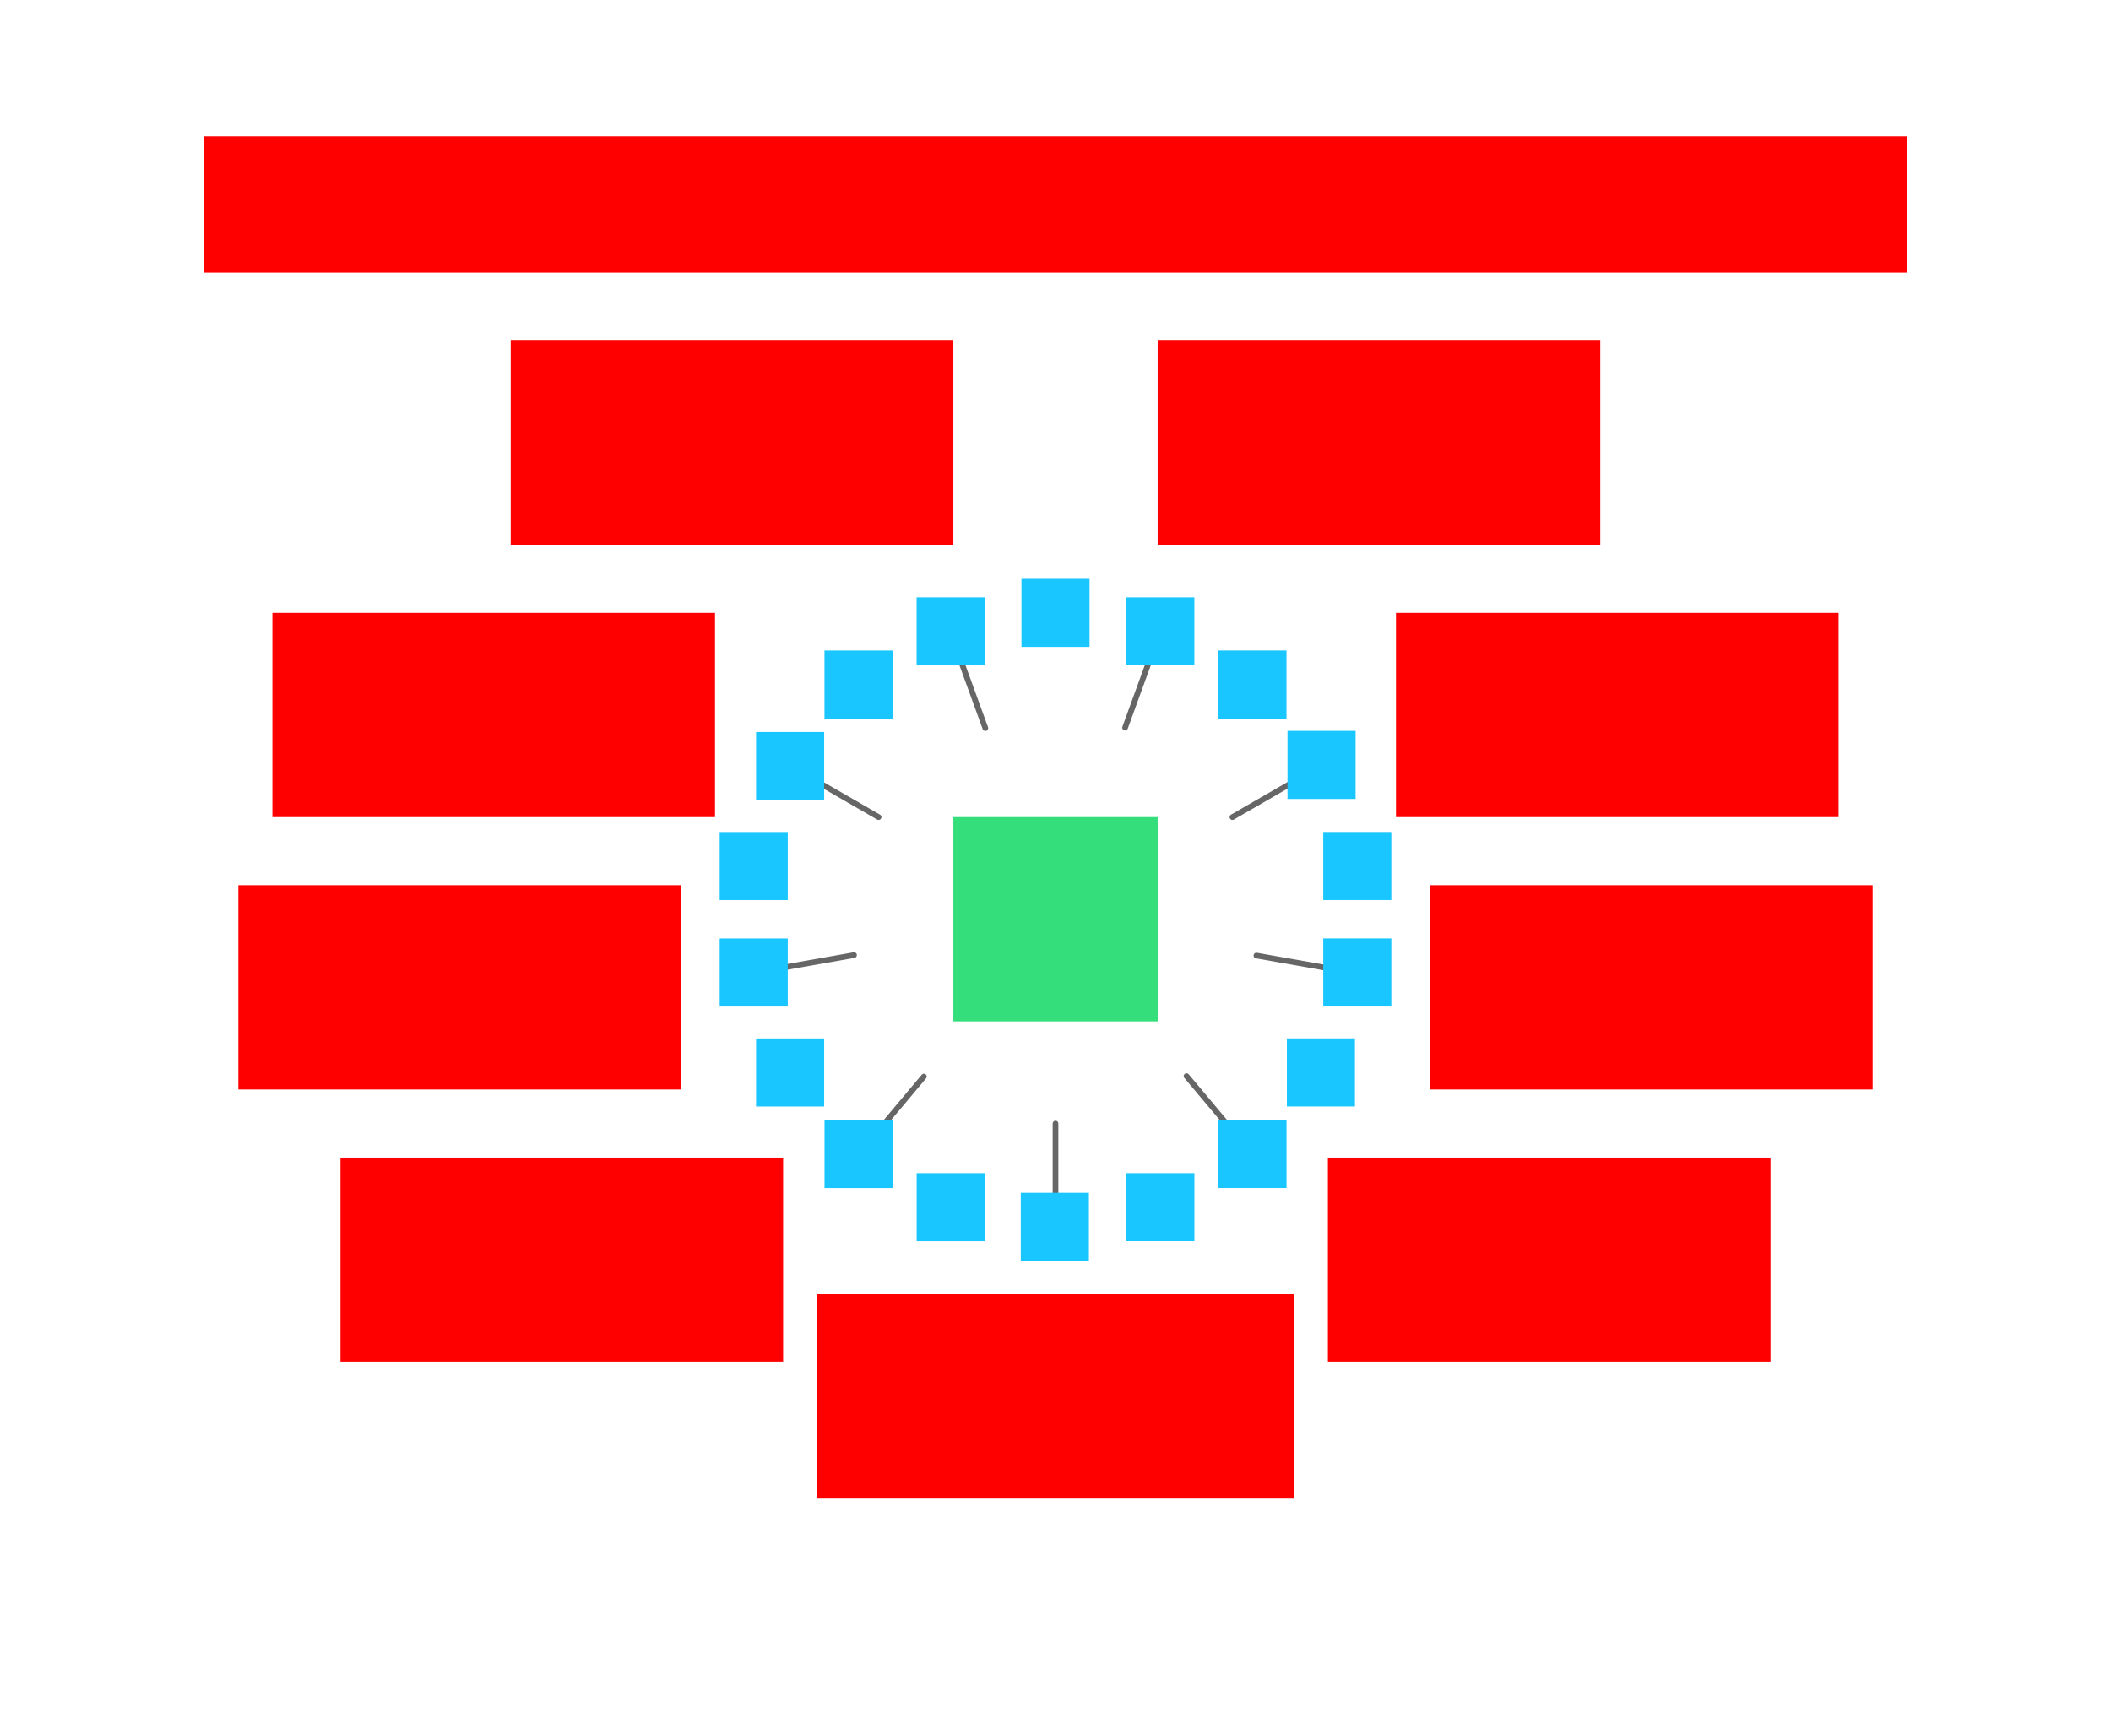 <svg xmlns="http://www.w3.org/2000/svg" width="744" height="612">    <g id="diverge3-v5--family--9">        <g id="lines">            <g id="g-9">                <g id="ar-with-terminator">                    <path id="line" marker-end="url(#arrow)" transform="matrix(-0.342, -0.94, 0.94, -0.342, 347.271, 256.625)" fill="none" stroke="#666666" stroke-width="2" stroke-linejoin="miter" stroke-linecap="round" stroke-miterlimit="4"  d="M 0 0 L 36 0"></path></g></g>
            <g id="g-8">                <g id="ar-with-terminator_1">                    <path id="line_1" marker-end="url(#arrow)" transform="matrix(-0.866, -0.5, 0.5, -0.866, 309.647, 288)" fill="none" stroke="#666666" stroke-width="2" stroke-linejoin="miter" stroke-linecap="round" stroke-miterlimit="4"  d="M 0 0 L 36 0"></path></g></g>
            <g id="g-7">                <g id="ar-with-terminator_2">                    <path id="line_2" marker-end="url(#arrow)" transform="matrix(-0.985, 0.174, -0.174, -0.985, 300.991, 336.625)" fill="none" stroke="#666666" stroke-width="2" stroke-linejoin="miter" stroke-linecap="round" stroke-miterlimit="4"  d="M 0 0 L 36 0"></path></g></g>
            <g id="g-6">                <g id="ar-with-terminator_3">                    <path id="line_3" marker-end="url(#arrow)" transform="matrix(-0.643, 0.766, -0.766, -0.643, 325.616, 379.438)" fill="none" stroke="#666666" stroke-width="2" stroke-linejoin="miter" stroke-linecap="round" stroke-miterlimit="4"  d="M 0 0 L 36 0"></path></g></g>
            <g id="g-5">                <g id="ar-with-terminator_4">                    <path id="line_4" marker-end="url(#arrow)" transform="matrix(-6.241054251177047e-8, 1, -1, -6.241054251177047e-8, 372, 396)" fill="none" stroke="#666666" stroke-width="2" stroke-linejoin="miter" stroke-linecap="round" stroke-miterlimit="4"  d="M 0 0 L 36 0"></path></g></g>
            <g id="g-4">                <g id="ar-with-terminator_5">                    <path id="line_5" marker-end="url(#arrow)" transform="matrix(0.643, 0.766, -0.766, 0.643, 418.178, 379.278)" fill="none" stroke="#666666" stroke-width="2" stroke-linejoin="miter" stroke-linecap="round" stroke-miterlimit="4"  d="M 0 0 L 36 0"></path></g></g>
            <g id="g-3">                <g id="ar-with-terminator_6">                    <path id="line_6" marker-end="url(#arrow)" transform="matrix(0.985, 0.174, -0.174, 0.985, 442.803, 336.786)" fill="none" stroke="#666666" stroke-width="2" stroke-linejoin="miter" stroke-linecap="round" stroke-miterlimit="4"  d="M 0 0 L 36 0"></path></g></g>
            <g id="g-2">                <g id="ar-with-terminator_7">                    <path id="line_7" marker-end="url(#arrow)" transform="matrix(0.866, -0.5, 0.5, 0.866, 434.354, 288)" fill="none" stroke="#666666" stroke-width="2" stroke-linejoin="miter" stroke-linecap="round" stroke-miterlimit="4"  d="M 0 0 L 36 0"></path></g></g>
            <g id="g-1">                <g id="ar-with-terminator_8">                    <path id="line_8" marker-end="url(#arrow)" transform="matrix(0.342, -0.94, 0.94, 0.342, 396.522, 256.465)" fill="none" stroke="#666666" stroke-width="2" stroke-linejoin="miter" stroke-linecap="round" stroke-miterlimit="4"  d="M 0 0 L 36 0"></path></g></g></g>
        <path id="tx-cb-title" transform="matrix(1, -1.6081230200044232e-16, 1.6081230200044232e-16, 1, 72, 48)" fill="#ff00001a" d="M0 0 L600 0 L600 48 L0 48 L0 0 Z"></path>
        <path id="ic-cc-start" transform="matrix(1, -5.551115123125783e-17, 5.551115123125783e-17, 1, 336, 287.996)" fill="#33de7b1a" d="M0 0 L72 0 L72 72 L0 72 L0 0 Z"></path>
        <rect id="bt-cc-remove-9" fill="#1ac6ff33" transform="translate(323.048, 210.519)" width="24" height="24" rx="0" ry="0"></rect>
        <rect id="bt-cc-remove-8" fill="#1ac6ff33" transform="matrix(1, -5.551115123125783e-17, 5.551115123125783e-17, 1, 266.469, 258)" width="24" height="24" rx="0" ry="0"></rect>
        <rect id="bt-cc-remove-7" fill="#1ac6ff33" transform="matrix(1, 1.942890293094024e-16, -1.942890293094024e-16, 1, 253.644, 330.769)" width="24" height="24" rx="0" ry="0"></rect>
        <rect id="bt-cc-remove-6" fill="#1ac6ff33" transform="matrix(1, 2.220446049250313e-16, -2.220446049250313e-16, 1, 290.591, 394.743)" width="24" height="24" rx="0" ry="0"></rect>
        <rect id="bt-cc-remove-5" fill="#1ac6ff33" transform="matrix(1, -5.551115123125783e-17, 5.551115123125783e-17, 1, 359.765, 420.406)" width="24" height="24" rx="0" ry="0"></rect>
        <rect id="bt-cc-remove-4" fill="#1ac6ff33" transform="matrix(1, -5.551115123125783e-17, 5.551115123125783e-17, 1, 429.421, 394.733)" width="24" height="24" rx="0" ry="0"></rect>
        <rect id="bt-cc-remove-3" fill="#1ac6ff33" transform="matrix(1, 1.1102230246251565e-16, -1.1102230246251565e-16, 1, 466.359, 330.754)" width="24" height="24" rx="0" ry="0"></rect>
        <rect id="bt-cc-remove-2" fill="#1ac6ff33" transform="matrix(1, -5.551115123125783e-17, 5.551115123125783e-17, 1, 453.765, 257.594)" width="24" height="24" rx="0" ry="0"></rect>
        <rect id="bt-cc-remove-1" fill="#1ac6ff33" transform="matrix(1, 1.1102230246251565e-16, -1.1102230246251565e-16, 1, 396.938, 210.513)" width="24" height="24" rx="0" ry="0"></rect>
        <rect id="bt-cc-add-10" fill="#1ac6ff33" transform="matrix(1, -5.551115123125783e-17, 5.551115123125783e-17, 1, 360, 204)" width="24" height="24" rx="0" ry="0"></rect>
        <rect id="bt-cc-add-9" fill="#1ac6ff33" transform="matrix(1, -5.551115123125783e-17, 5.551115123125783e-17, 1, 290.579, 229.267)" width="24" height="24" rx="0" ry="0"></rect>
        <rect id="bt-cc-add-8" fill="#1ac6ff33" transform="matrix(1, 1.1102230246251565e-16, -1.1102230246251565e-16, 1, 253.641, 293.246)" width="24" height="24" rx="0" ry="0"></rect>
        <rect id="bt-cc-add-7" fill="#1ac6ff33" transform="matrix(1, 1.1102230246251565e-16, -1.1102230246251565e-16, 1, 266.469, 366)" width="24" height="24" rx="0" ry="0"></rect>
        <rect id="bt-cc-add-6" fill="#1ac6ff33" transform="matrix(1, 1.1102230246251565e-16, -1.1102230246251565e-16, 1, 323.062, 413.487)" width="24" height="24" rx="0" ry="0"></rect>
        <rect id="bt-cc-add-5" fill="#1ac6ff33" transform="translate(396.952, 413.482)" width="24" height="24" rx="0" ry="0"></rect>
        <rect id="bt-cc-add-4" fill="#1ac6ff33" transform="matrix(1, 5.551115123125783e-17, -5.551115123125783e-17, 1, 453.539, 365.987)" width="24" height="24" rx="0" ry="0"></rect>
        <rect id="bt-cc-add-3" fill="#1ac6ff33" transform="matrix(1, 1.942890293094024e-16, -1.942890293094024e-16, 1, 466.357, 293.231)" width="24" height="24" rx="0" ry="0"></rect>
        <rect id="bt-cc-add-2" fill="#1ac6ff33" transform="matrix(1, 2.220446049250313e-16, -2.220446049250313e-16, 1, 429.41, 229.258)" width="24" height="24" rx="0" ry="0"></rect>
        <path id="tx-rb-9" transform="matrix(1, -1.2766959045507065e-8, 1.2766959045507065e-8, 1, 180, 120)" fill="#ff00001a" d="M0 0 L156 0 L156 72 L0 72 L0 0 Z"></path>
        <path id="tx-rc-8" transform="translate(96, 216)" fill="#ff00001a" d="M0 0 L156 0 L156 72 L0 72 L0 0 Z"></path>
        <path id="tx-rc-7" transform="translate(84, 312)" fill="#ff00001a" d="M0 0 L156 0 L156 72 L0 72 L0 0 Z"></path>
        <path id="tx-rt-6" transform="translate(120, 408)" fill="#ff00001a" d="M0 0 L156 0 L156 72 L0 72 L0 0 Z"></path>
        <path id="tx-ct-5" transform="matrix(1, -5.551115123125783e-17, 5.551115123125783e-17, 1, 288, 456)" fill="#ff00001a" d="M0 0 L168 0 L168 72 L0 72 L0 0 Z"></path>
        <path id="tx-lt-4" transform="translate(468, 408)" fill="#ff00001a" d="M0 0 L156 0 L156 72 L0 72 L0 0 Z"></path>
        <path id="tx-lc-3" transform="translate(504, 312)" fill="#ff00001a" d="M0 0 L156 0 L156 72 L0 72 L0 0 Z"></path>
        <path id="tx-lc-2" transform="translate(492, 216)" fill="#ff00001a" d="M0 0 L156 0 L156 72 L0 72 L0 0 Z"></path>
        <path id="tx-lb-1" transform="translate(408, 120)" fill="#ff00001a" d="M0 0 L156 0 L156 72 L0 72 L0 0 Z"></path></g>
    <defs >        <marker id="arrow" viewBox="-13 -13 26 26" refX="0" refY="0" markerWidth="13" markerHeight="13" markerUnits="strokeWidth" orient="auto-start-reverse">            <path d="M -8 -6.5 L -1.5 0 L -8 6.5" stroke="#666666" fill="none" stroke-width="2" stroke-linejoin="round" stroke-linecap="round"></path></marker></defs></svg>